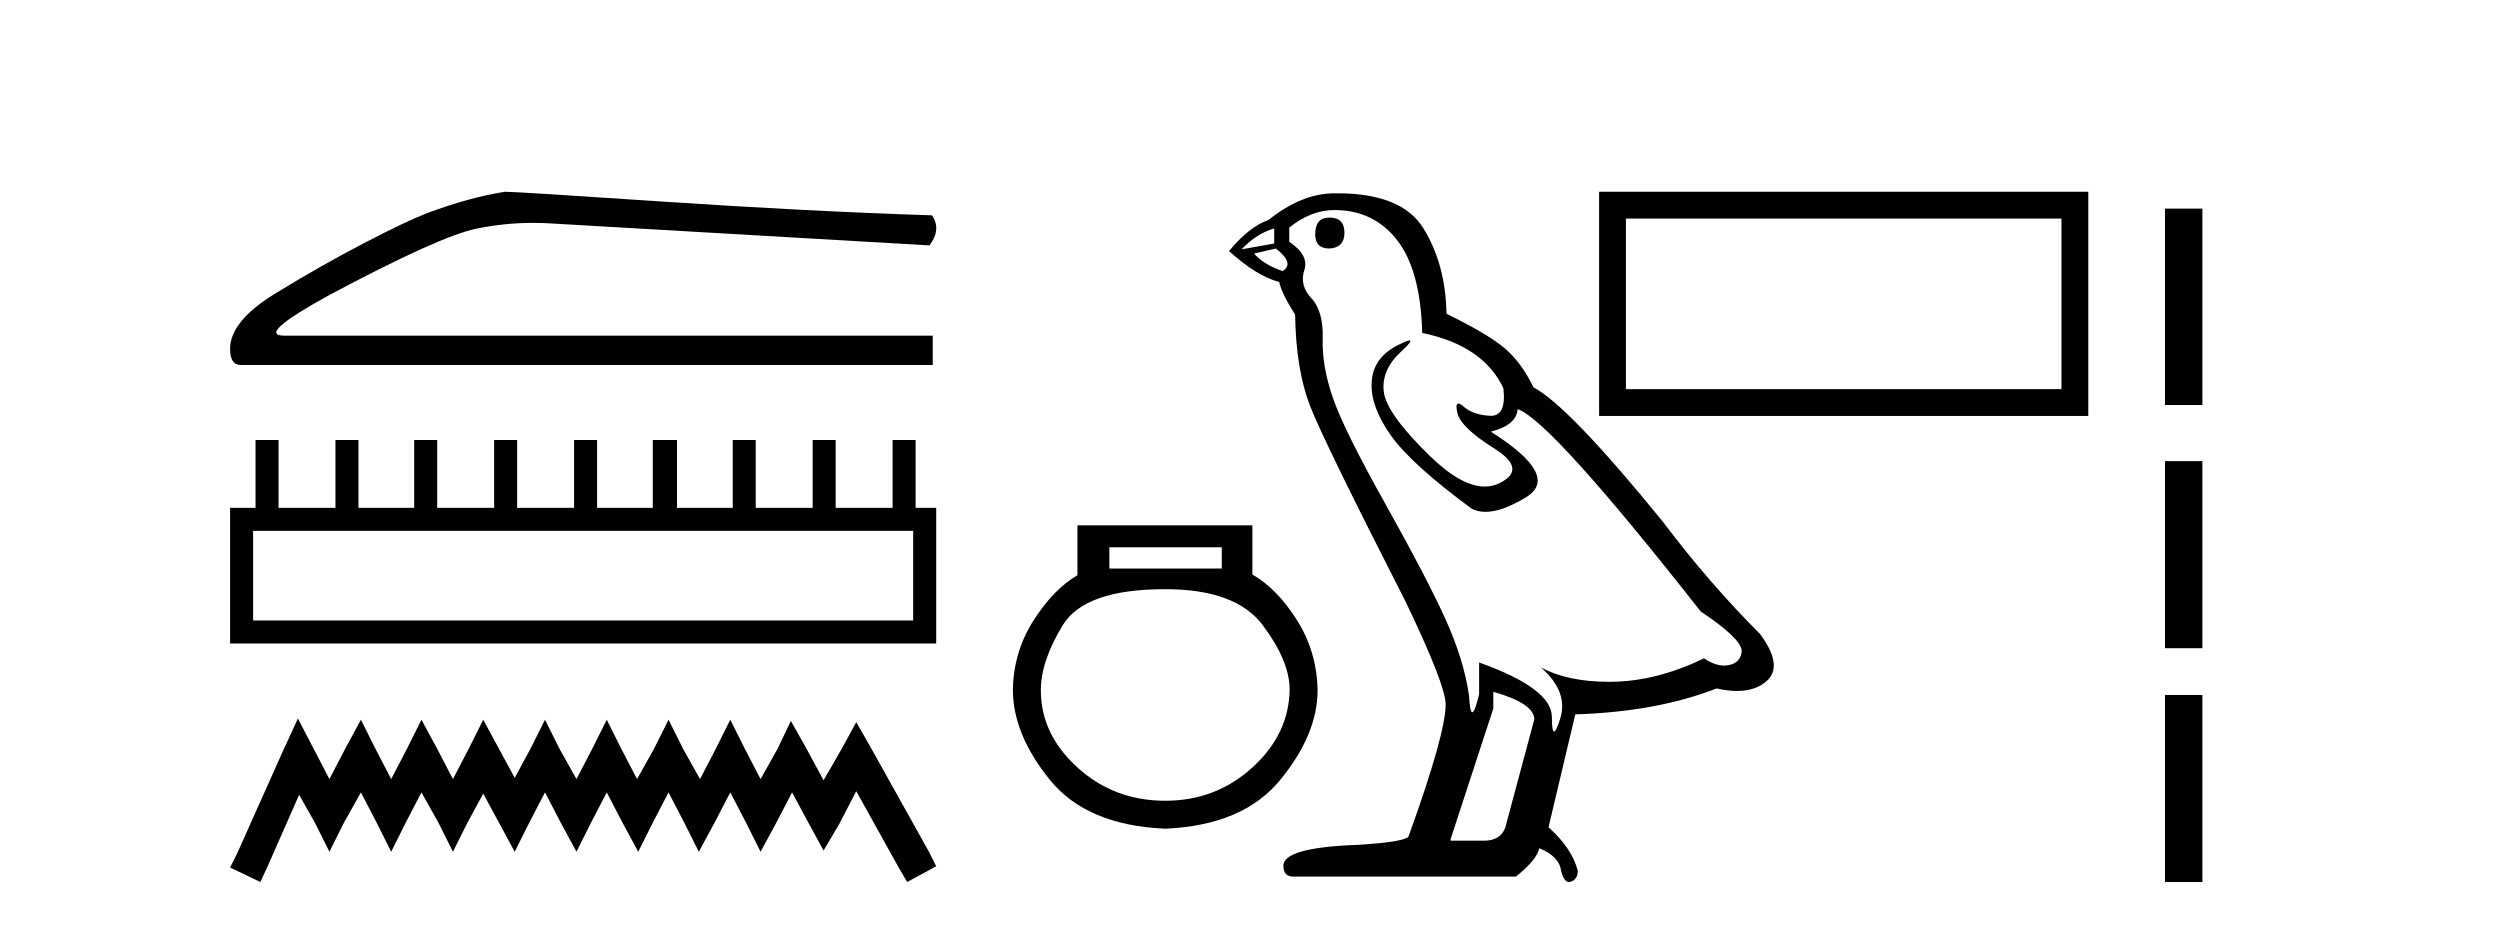 <?xml version='1.0' encoding='UTF-8' standalone='yes'?><svg xmlns='http://www.w3.org/2000/svg' xmlns:xlink='http://www.w3.org/1999/xlink' width='110.0' height='41.0' ><path d='M 22.219 8.437 Q 20.644 8.687 18.819 9.367 Q 17.889 9.725 16.028 10.691 Q 14.168 11.657 12.146 12.892 Q 10.124 14.126 10.124 15.343 Q 10.124 16.059 10.589 16.059 L 41.041 16.059 L 41.041 14.77 L 12.522 14.77 Q 11.233 14.77 14.49 12.981 Q 19.32 10.405 20.948 10.065 Q 22.186 9.807 23.454 9.807 Q 23.855 9.807 24.258 9.832 L 40.897 10.798 Q 41.434 10.083 41.005 9.475 Q 35.494 9.296 29.107 8.866 Q 22.72 8.437 22.219 8.437 Z' style='fill:#000000;stroke:none' /><path d='M 40.18 23.357 L 40.18 27.301 L 11.137 27.301 L 11.137 23.357 ZM 11.243 19.36 L 11.243 22.345 L 10.124 22.345 L 10.124 28.313 L 41.193 28.313 L 41.193 22.345 L 40.287 22.345 L 40.287 19.36 L 39.274 19.36 L 39.274 22.345 L 36.769 22.345 L 36.769 19.36 L 35.757 19.36 L 35.757 22.345 L 33.252 22.345 L 33.252 19.36 L 32.24 19.36 L 32.24 22.345 L 29.788 22.345 L 29.788 19.36 L 28.723 19.36 L 28.723 22.345 L 26.271 22.345 L 26.271 19.36 L 25.259 19.36 L 25.259 22.345 L 22.754 22.345 L 22.754 19.36 L 21.742 19.36 L 21.742 22.345 L 19.237 22.345 L 19.237 19.36 L 18.224 19.36 L 18.224 22.345 L 15.773 22.345 L 15.773 19.36 L 14.76 19.36 L 14.76 22.345 L 12.256 22.345 L 12.256 19.36 Z' style='fill:#000000;stroke:none' /><path d='M 13.108 31.615 L 12.469 33.001 L 10.444 37.53 L 10.124 38.17 L 11.456 38.809 L 11.776 38.117 L 13.162 34.972 L 13.855 36.198 L 14.494 37.477 L 15.133 36.198 L 15.88 34.866 L 16.572 36.198 L 17.212 37.477 L 17.851 36.198 L 18.544 34.866 L 19.29 36.198 L 19.93 37.477 L 20.569 36.198 L 21.262 34.919 L 21.955 36.198 L 22.647 37.477 L 23.287 36.198 L 23.98 34.866 L 24.673 36.198 L 25.365 37.477 L 26.005 36.198 L 26.698 34.866 L 27.39 36.198 L 28.083 37.477 L 28.723 36.198 L 29.415 34.866 L 30.108 36.198 L 30.748 37.477 L 31.44 36.198 L 32.133 34.866 L 32.826 36.198 L 33.465 37.477 L 34.158 36.198 L 34.851 34.866 L 35.597 36.251 L 36.237 37.424 L 36.929 36.251 L 37.675 34.813 L 39.541 38.17 L 39.914 38.809 L 41.193 38.117 L 40.873 37.477 L 38.315 32.894 L 37.675 31.775 L 37.036 32.947 L 36.237 34.333 L 35.49 32.947 L 34.798 31.722 L 34.212 32.947 L 33.465 34.28 L 32.773 32.947 L 32.133 31.668 L 31.494 32.947 L 30.801 34.28 L 30.055 32.947 L 29.415 31.668 L 28.776 32.947 L 28.03 34.28 L 27.337 32.947 L 26.698 31.668 L 26.058 32.947 L 25.365 34.28 L 24.619 32.947 L 23.98 31.668 L 23.34 32.947 L 22.647 34.226 L 21.955 32.947 L 21.262 31.668 L 20.622 32.947 L 19.93 34.28 L 19.237 32.947 L 18.544 31.668 L 17.905 32.947 L 17.212 34.28 L 16.519 32.947 L 15.88 31.668 L 15.187 32.947 L 14.494 34.28 L 13.801 32.947 L 13.108 31.615 Z' style='fill:#000000;stroke:none' /><path d='M 53.758 24.08 L 53.758 25.017 L 48.812 25.017 L 48.812 24.08 ZM 51.27 25.924 Q 54.373 25.924 55.559 27.505 Q 56.744 29.086 56.744 30.344 Q 56.715 32.305 55.105 33.769 Q 53.495 35.233 51.27 35.233 Q 49.017 35.233 47.407 33.769 Q 45.797 32.305 45.797 30.374 Q 45.797 29.086 46.763 27.505 Q 47.729 25.924 51.27 25.924 ZM 47.407 23.114 L 47.407 25.31 Q 46.353 25.924 45.475 27.3 Q 44.597 28.676 44.567 30.344 Q 44.567 32.305 46.192 34.311 Q 47.816 36.316 51.27 36.462 Q 54.695 36.316 56.334 34.311 Q 57.974 32.305 57.974 30.374 Q 57.944 28.676 57.066 27.285 Q 56.188 25.895 55.105 25.28 L 55.105 23.114 Z' style='fill:#000000;stroke:none' /><path d='M 58.493 9.573 Q 57.868 9.573 57.868 10.309 Q 57.868 10.935 58.493 10.935 Q 59.156 10.898 59.156 10.235 Q 59.156 9.573 58.493 9.573 ZM 56.065 10.051 L 56.065 10.714 L 54.629 10.971 Q 55.292 10.272 56.065 10.051 ZM 56.138 10.935 Q 56.985 11.597 56.433 11.928 Q 55.586 11.634 55.181 11.155 L 56.138 10.935 ZM 58.714 9.242 Q 60.444 9.242 61.474 10.567 Q 62.505 11.891 62.578 14.651 Q 65.265 15.203 66.148 17.08 Q 66.291 18.296 65.6 18.296 Q 65.58 18.296 65.559 18.294 Q 64.823 18.258 64.4 17.89 Q 64.246 17.756 64.167 17.756 Q 64.03 17.756 64.124 18.166 Q 64.271 18.81 65.743 19.73 Q 67.215 20.65 65.982 21.257 Q 65.676 21.408 65.331 21.408 Q 64.284 21.408 62.873 20.024 Q 60.996 18.184 60.885 17.227 Q 60.775 16.271 61.658 15.461 Q 62.183 14.98 62.019 14.98 Q 61.907 14.98 61.474 15.203 Q 60.407 15.755 60.352 16.823 Q 60.297 17.89 61.198 19.159 Q 62.1 20.429 64.749 22.379 Q 65.02 22.521 65.363 22.521 Q 66.09 22.521 67.141 21.882 Q 68.687 20.944 65.596 18.994 Q 66.737 18.699 66.773 18 Q 68.209 18.478 74.832 26.906 Q 76.599 28.083 76.636 28.635 Q 76.599 29.15 76.084 29.261 Q 75.973 29.284 75.859 29.284 Q 75.442 29.284 74.98 28.966 Q 72.919 29.96 70.987 29.997 Q 70.885 29.999 70.785 29.999 Q 68.989 29.999 67.804 29.371 L 67.804 29.371 Q 69.018 30.438 68.65 31.616 Q 68.472 32.187 68.38 32.187 Q 68.282 32.187 68.282 31.542 Q 68.282 30.291 65.081 29.15 L 65.081 30.549 Q 64.892 31.34 64.781 31.34 Q 64.675 31.34 64.639 30.622 Q 64.418 29.04 63.59 27.218 Q 62.762 25.397 60.959 22.177 Q 59.156 18.957 58.659 17.54 Q 58.162 16.123 58.199 14.909 Q 58.236 13.695 57.702 13.124 Q 57.169 12.554 57.389 11.891 Q 57.61 11.229 56.727 10.64 L 56.727 10.015 Q 57.684 9.242 58.714 9.242 ZM 65.706 30.438 Q 67.509 30.954 67.509 31.653 L 66.295 36.179 Q 66.148 36.989 65.301 36.989 L 63.829 36.989 L 63.829 36.915 L 65.706 31.174 L 65.706 30.438 ZM 58.847 8.505 Q 58.781 8.505 58.714 8.506 Q 57.279 8.506 55.807 9.683 Q 54.961 9.978 54.077 11.045 Q 55.292 12.149 56.285 12.407 Q 56.396 12.922 56.985 13.842 Q 57.021 16.271 57.647 17.871 Q 58.273 19.472 61.842 26.464 Q 63.609 30.144 63.609 30.99 Q 63.609 32.278 61.989 36.768 Q 61.989 37.026 59.781 37.173 Q 56.469 37.283 56.469 38.093 Q 56.469 38.571 56.911 38.571 L 66.7 38.571 Q 67.62 37.835 67.73 37.32 Q 68.613 37.688 68.687 38.313 Q 68.811 38.809 69.039 38.809 Q 69.082 38.809 69.129 38.792 Q 69.423 38.681 69.423 38.313 Q 69.165 37.32 68.135 36.4 L 69.313 31.432 Q 72.882 31.322 75.532 30.291 Q 76.022 30.402 76.431 30.402 Q 77.249 30.402 77.74 29.96 Q 78.476 29.298 77.445 27.899 Q 75.2 25.654 73.176 22.968 Q 69.018 17.853 67.473 17.043 Q 66.957 15.976 66.24 15.351 Q 65.522 14.725 63.645 13.805 Q 63.609 11.634 62.633 10.051 Q 61.68 8.505 58.847 8.505 Z' style='fill:#000000;stroke:none' /><path d='M 90.705 9.617 L 90.705 17.122 L 71.541 17.122 L 71.541 9.617 ZM 70.361 8.437 L 70.361 18.302 L 91.885 18.302 L 91.885 8.437 Z' style='fill:#000000;stroke:none' /><path d='M 95.26 9.179 L 95.26 17.821 L 96.905 17.821 L 96.905 9.179 L 95.26 9.179 M 95.26 20.29 L 95.26 28.521 L 96.905 28.521 L 96.905 20.29 L 95.26 20.29 M 95.26 30.579 L 95.26 38.809 L 96.905 38.809 L 96.905 30.579 L 95.26 30.579 Z' style='fill:#000000;stroke:none' /></svg>